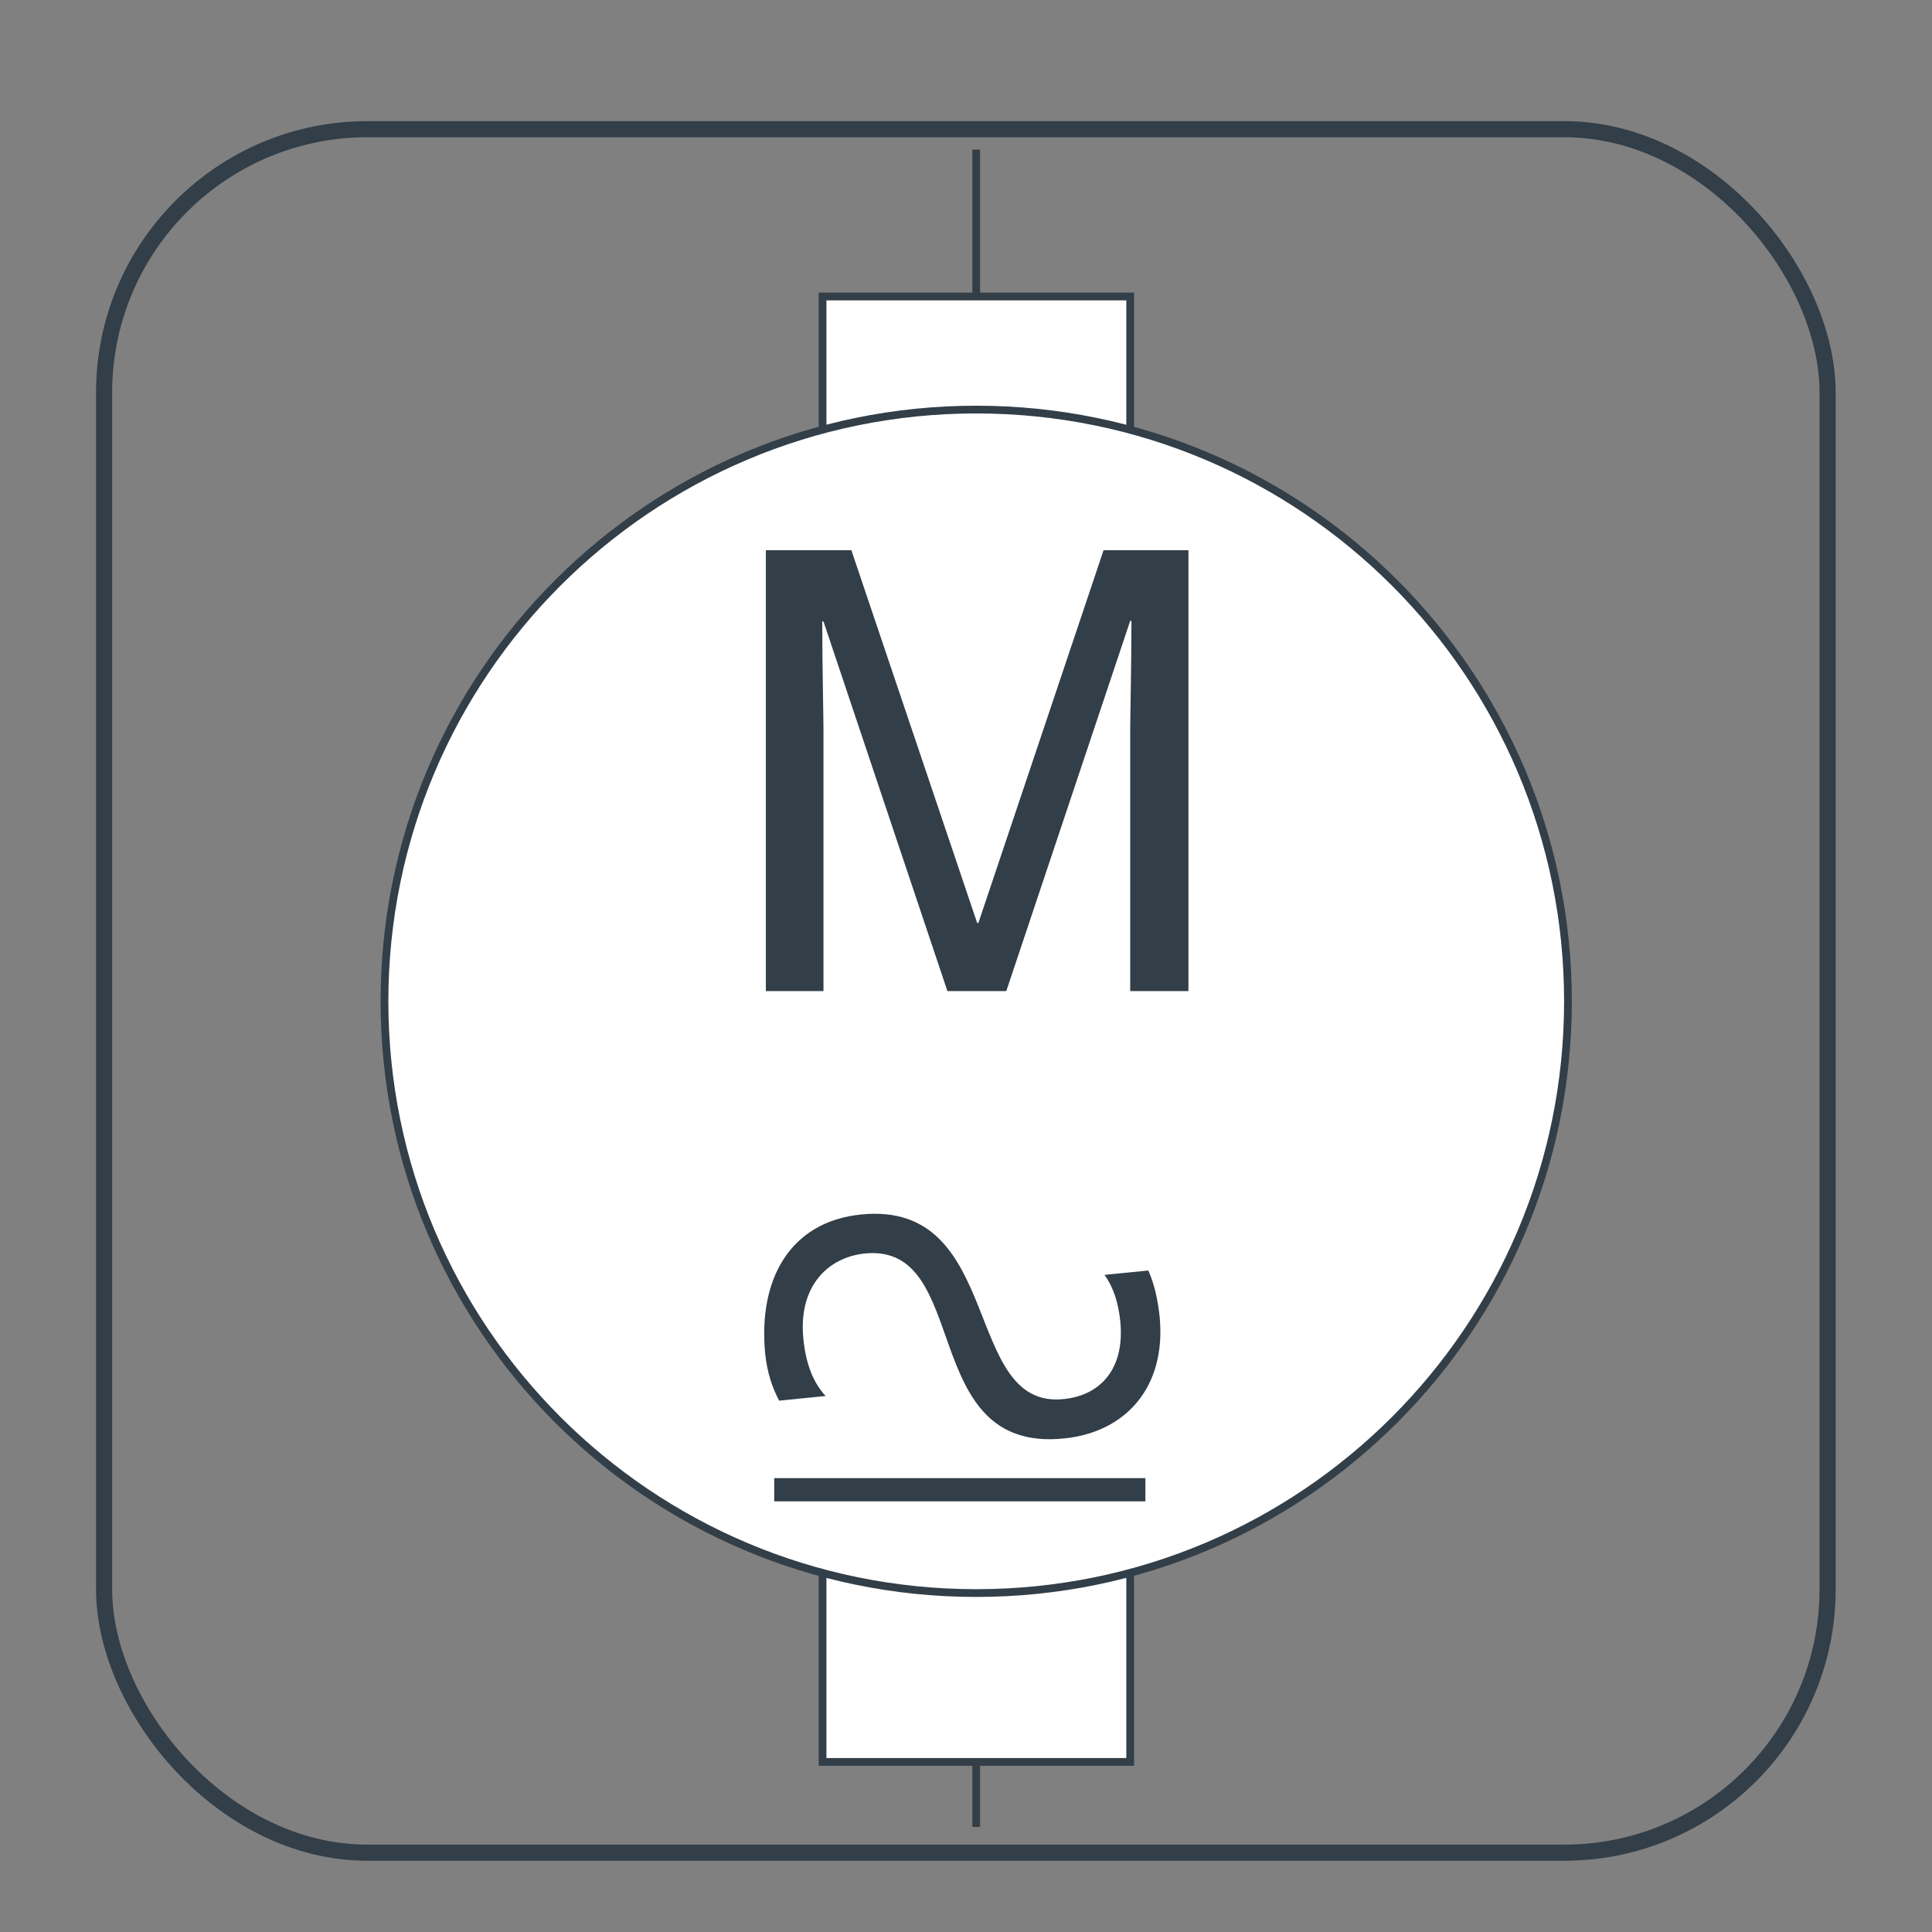 <?xml version="1.0" encoding="UTF-8"?>
<svg id="Capa_1" data-name="Capa 1" xmlns="http://www.w3.org/2000/svg" viewBox="0 0 62.36 62.36">
  <rect x="0" y="0" width="62.36" height="62.36" fill="#808080" stroke="none"/>
  <defs>
    <style>
      .cls-1 {
        fill: #fff;
      }

      .cls-1, .cls-2, .cls-3 {
        stroke: #323e48;
      }

      .cls-1, .cls-3 {
        stroke-miterlimit: 10;
        stroke-width: .25px;
      }

      .cls-2 {
        stroke-miterlimit: 3.86;
        stroke-width: .52px;
      }

      .cls-2, .cls-3 {
        fill: none;
      }

      .cls-4 {
        fill: #323e48;
        stroke-width: 0px;
      }
    </style>
  </defs>
  <line class="cls-3" x1="31.51" y1="4.83" x2="31.51" y2="58.97"/>
  <rect class="cls-1" x="26.55" y="9.57" width="9.93" height="8.09"/>
  <rect class="cls-1" x="26.55" y="48.78" width="9.93" height="8.09"/>
  <path class="cls-1" d="M31.51,13.22c-10.55,0-19.1,8.55-19.1,19.1s8.55,19.1,19.1,19.1,19.1-8.55,19.1-19.1-8.55-19.1-19.1-19.1Z"/>
  <path class="cls-4" d="M36.48,31.99v-8.4c0-.42.04-2.22.04-3.55h-.04l-4,11.95h-1.9l-4-11.93h-.04c0,1.31.04,3.11.04,3.53v8.4h-1.86v-14.23h2.76l4.06,12.03h.04l4.04-12.03h2.74v14.23h-1.86Z"/>
  <path class="cls-4" d="M24.99,48.46v-.75h11.98v.75h-11.98Z"/>
  <g>
    <path class="cls-4" d="M26.64,45.07c-.52.05-1.03.1-1.5.15"/>
    <path class="cls-4" d="M37.05,41.01c-.47.05-.93.09-1.4.14.29.4.45.91.51,1.5.15,1.5-.61,2.39-1.84,2.51-3.28.33-1.89-6.42-6.52-5.96-2.31.23-3.34,2.11-3.1,4.51.06.57.22,1.07.45,1.5.47-.05.98-.1,1.5-.15-.41-.44-.64-1.05-.72-1.85-.17-1.72.82-2.63,1.98-2.75,3.49-.35,1.68,6.45,6.43,5.97,2-.2,3.31-1.66,3.09-3.93-.06-.56-.17-1.06-.37-1.5Z"/>
  </g>
  <rect class="cls-2" x="3.36" y="4.17" width="55.63" height="55.63" rx="8.5" ry="8.5"/>
</svg>